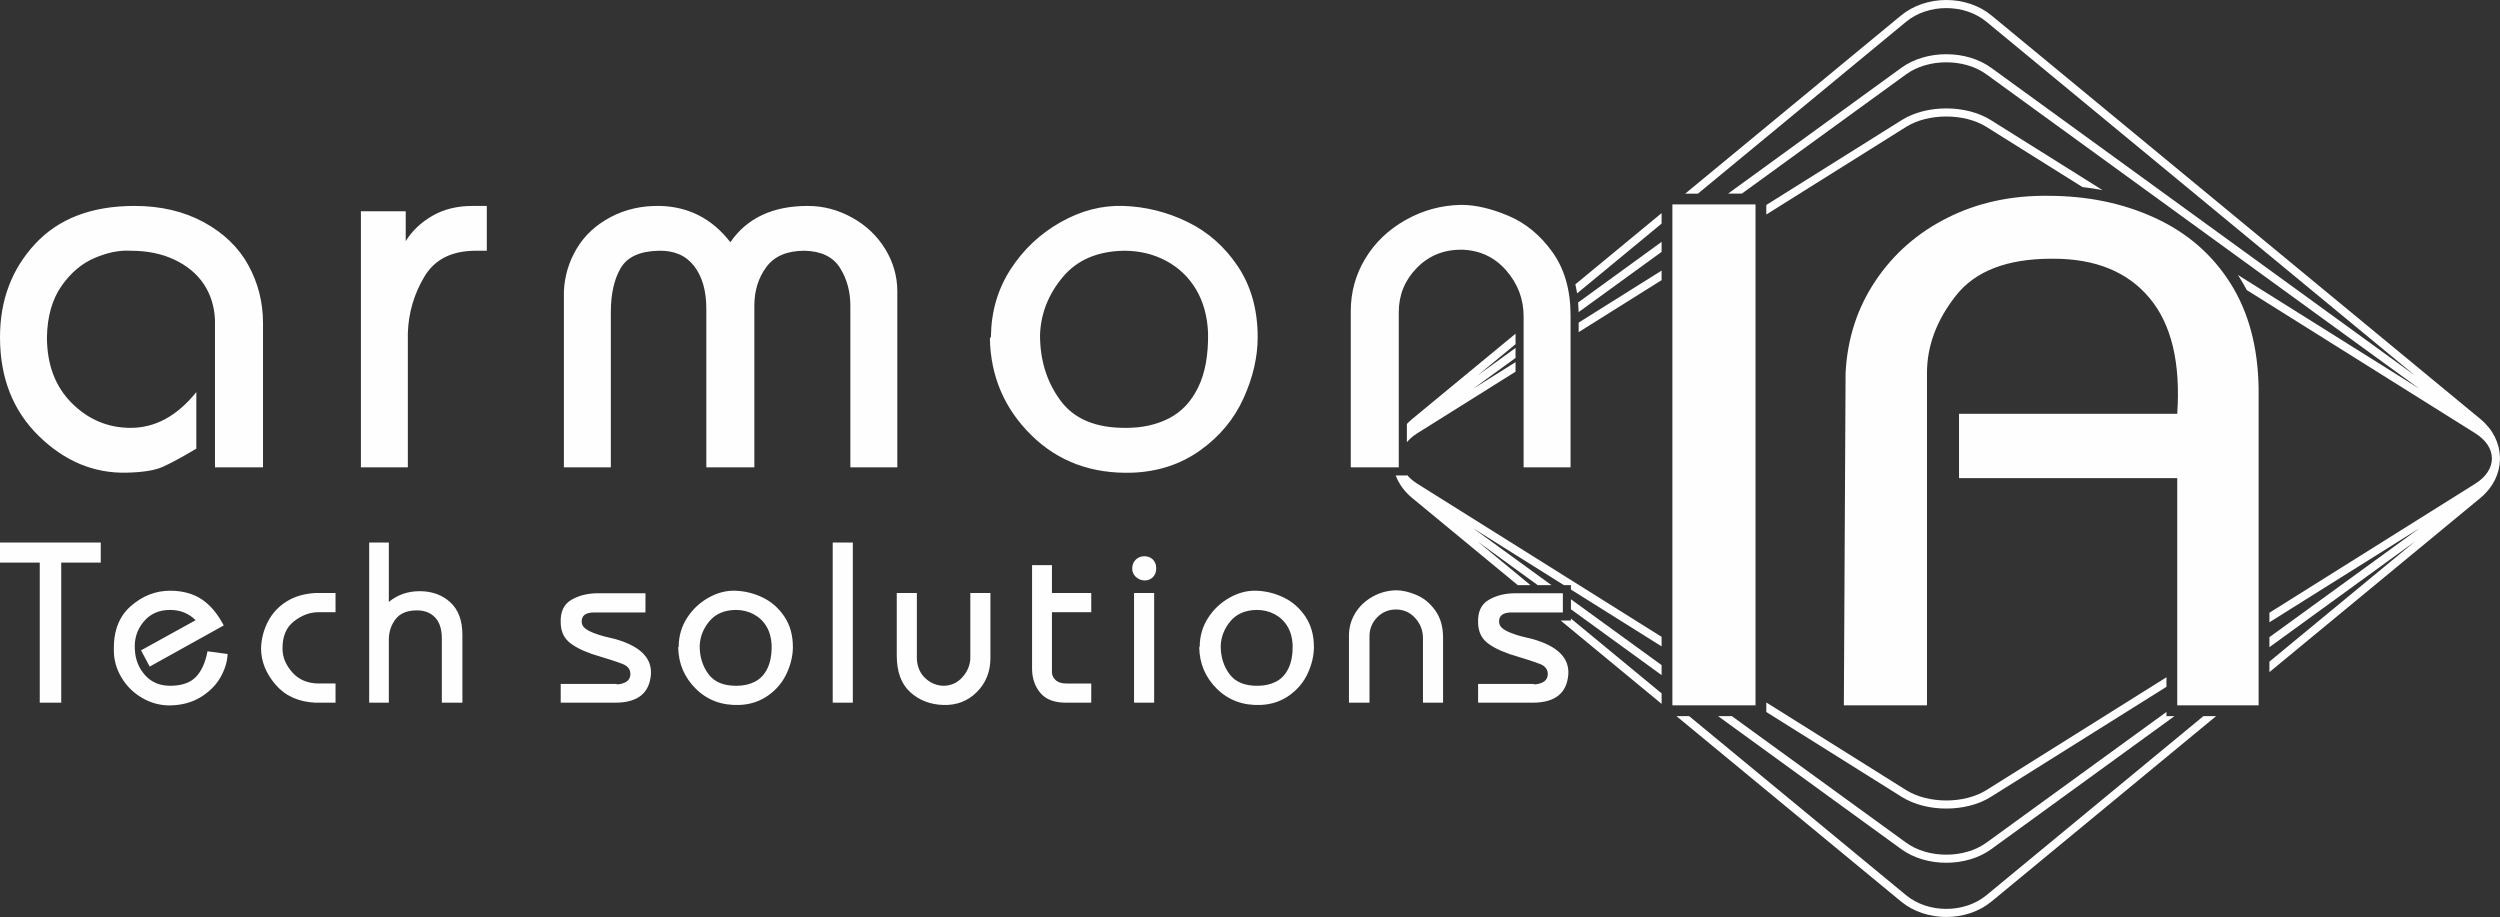 <?xml version="1.0" encoding="UTF-8"?>
<!DOCTYPE svg PUBLIC "-//W3C//DTD SVG 1.1//EN" "http://www.w3.org/Graphics/SVG/1.1/DTD/svg11.dtd">
<!-- Creator: CorelDRAW X7 -->
<svg xmlns="http://www.w3.org/2000/svg" xml:space="preserve" width="927.326mm" height="340.135mm" version="1.1" style="shape-rendering:geometricPrecision; text-rendering:geometricPrecision; image-rendering:optimizeQuality; fill-rule:evenodd; clip-rule:evenodd"
viewBox="0 0 143265 52548"
 xmlns:xlink="http://www.w3.org/1999/xlink">
 <rect x="0" y="0" width="143265" height="52548" fill="#333333" stroke="none"/>
 <defs>
  <style type="text/css">
   <![CDATA[
    .fil0 {fill:#FEFEFE}
    .fil1 {fill:#FEFEFE;fill-rule:nonzero}
   ]]>
  </style>
 </defs>
 <g id="Capa_x0020_1">
  <g id="_641823984">
   <path class="fil0" d="M114130 890l28016 23126c724,598 1096,1390 1117,2187l0 2c2,46 2,92 0,138l0 2c-21,797 -393,1589 -1117,2187l-12095 9984 0 -601 8337 -6882 -8337 6054 0 -573 8597 -6242 -8597 5388 0 -547 11800 -7396c633,-397 950,-920 950,-1443 0,-523 -317,-1046 -950,-1443l-13099 -8210c-126,-241 -262,-479 -409,-712 -32,-51 -65,-102 -98,-153l10403 6521 -24813 -18017c-1266,-920 -3338,-920 -4604,0l-9414 6836 -789 0 9931 -7211c1429,-1038 3720,-1038 5149,0l24280 17630 -24553 -20268c-1266,-1045 -3338,-1045 -4604,0l-11930 9849 -728 0 12363 -10206c1438,-1187 3757,-1187 5194,0zm12865 40149l-12865 10619c-1437,1187 -3756,1187 -5194,0l-12865 -10619 728 0 12432 10262c1266,1045 3338,1045 4604,0l12432 -10262 728 0zm-31775 -703l-5786 -4777 590 0 0 -113 5196 4289 0 601zm-8241 -6803l-6059 -5001c-447,-370 -760,-814 -939,-1287l642 0 0 -38c150,184 347,356 592,510l14005 8778 0 547 -5196 -3257 0 -252 -402 0 -5203 -3261 4491 3261 -789 0 -3443 -2500 3029 2500 -728 0zm3045 809l5196 3773 0 573 -5196 -3773 0 -573zm-9401 -10049c91,-96 191,-188 297,-277l5930 -4894 0 601 -2172 1792 2172 -1576 0 572 -2431 1766 2431 -1524 0 547 -5635 3531c-245,154 -442,326 -592,510l0 -1048zm9654 -8000l4943 -4081 0 601 -4844 3999c-27,-175 -60,-348 -99,-519zm160 1041l4783 -3474 0 573 -4755 3453c-4,-185 -13,-369 -28,-552zm30 1152l4753 -2980 0 547 -4753 2980 0 -547zm23615 -11607l6406 4016c-381,-73 -765,-131 -1151,-175l-5502 -3448c-1266,-794 -3338,-794 -4604,0l-8011 5021 0 -547 7765 -4867c1417,-888 3680,-888 5097,0zm10069 32479l-10069 6311c-1417,888 -3680,888 -5097,0l-7765 -4867 0 -547 8011 5021c1266,794 3338,794 4604,0l10316 -6465 0 547zm-24904 1681l9984 7250c1266,919 3338,919 4604,0l10316 -7491 0 241 458 0 -10501 7625c-1429,1037 -3720,1037 -5149,0l-10501 -7625 789 0z"/>
   <path class="fil1" d="M12320 26781l0 -8468c-40,-774 -254,-1452 -642,-2033 -387,-581 -942,-1044 -1666,-1391 -723,-346 -1564,-520 -2522,-520 -632,-40 -1320,97 -2064,413 -743,316 -1380,856 -1910,1620 -530,765 -805,1738 -826,2920 0,1569 474,2828 1422,3776 948,947 2074,1421 3378,1421 1406,0 2660,-683 3760,-2048l0 3240c-856,510 -1508,861 -1956,1055 -449,194 -1131,301 -2049,321 -1875,41 -3551,-662 -5029,-2109 -1477,-1447 -2216,-3333 -2216,-5656 0,-2120 673,-3903 2018,-5350 1345,-1447 3240,-2171 5686,-2171 1508,0 2833,311 3974,933 1142,621 1993,1442 2553,2461 560,1019 841,2130 841,3332l0 8254 -2752 0zm8362 -14674l2568 0 0 1712c367,-591 876,-1075 1528,-1452 653,-377 1417,-566 2293,-566l826 0 0 2568 -642 0c-1366,0 -2344,495 -2935,1483 -591,989 -907,2064 -948,3225l0 7704 -2690 0 0 -14674zm11633 14674l0 -10088c40,-877 285,-1692 733,-2446 449,-754 1096,-1355 1942,-1804 845,-448 1788,-662 2827,-642 1651,41 2996,734 4036,2079 958,-1386 2435,-2079 4433,-2079 896,0 1747,225 2552,673 805,448 1437,1050 1896,1804 458,754 688,1559 688,2415l0 10088 -2691 0 0 -9263c0,-815 -198,-1539 -596,-2170 -397,-632 -1075,-958 -2033,-979 -998,0 -1727,311 -2186,933 -458,621 -687,1360 -687,2216l0 9263 -2752 0 0 -9079c0,-1040 -234,-1860 -703,-2461 -469,-602 -1141,-892 -2018,-872 -1080,21 -1809,352 -2186,994 -377,642 -565,1483 -565,2522l0 8896 -2690 0zm24472 -7520c21,-1427 398,-2706 1131,-3837 734,-1131 1687,-2028 2859,-2690 1172,-663 2369,-973 3592,-933 1284,41 2512,347 3684,918 1172,570 2135,1421 2889,2552 754,1131 1131,2482 1131,4051 0,1141 -270,2308 -810,3500 -540,1193 -1366,2186 -2477,2981 -1110,795 -2399,1223 -3867,1284 -2344,82 -4285,-637 -5824,-2155 -1538,-1519 -2328,-3368 -2369,-5549 41,-41 61,-71 61,-92 0,-20 0,-30 0,-30zm2813 -61c0,1447 392,2700 1177,3760 784,1060 2043,1579 3775,1559 917,0 1733,-183 2446,-550 713,-367 1269,-958 1666,-1773 398,-816 586,-1855 566,-3119 -41,-958 -270,-1788 -688,-2491 -418,-703 -989,-1249 -1712,-1636 -724,-387 -1524,-581 -2400,-581 -1529,21 -2706,525 -3531,1514 -825,988 -1258,2094 -1299,3317zm17808 7581l0 -8957c0,-1080 275,-2079 825,-2996 551,-917 1320,-1656 2308,-2216 989,-561 2054,-851 3195,-872 815,0 1717,209 2706,627 988,418 1829,1111 2522,2079 693,968 1039,2175 1039,3623l0 8712 -2690 0 0 -8651c0,-999 -336,-1880 -1009,-2645 -672,-764 -1528,-1156 -2568,-1177 -1019,0 -1870,352 -2553,1055 -682,703 -1024,1544 -1024,2522l0 8896 -2751 0z"/>
   <path class="fil1" d="M0 32242l0 -1152 5774 0 0 1152 -2265 0 0 8025 -1231 0 0 -8025 -2278 0zm8082 5027l3129 -1728c-393,-393 -882,-589 -1466,-589 -637,0 -1144,227 -1519,681 -375,454 -541,986 -497,1597 26,567 222,1056 589,1466 366,410 859,611 1479,603 637,-9 1115,-179 1434,-511 318,-332 539,-821 661,-1466l1152 157c-18,436 -153,879 -406,1329 -253,449 -631,829 -1132,1139 -502,309 -1098,469 -1788,477 -558,0 -1084,-144 -1577,-432 -493,-288 -886,-676 -1178,-1165 -293,-489 -439,-1008 -439,-1558 -26,-1099 297,-1944 969,-2533 672,-589 1423,-884 2252,-884 715,0 1320,164 1813,491 493,328 914,827 1263,1499l-4242 2357 -497 -930zm6878 -118c17,-541 148,-1049 392,-1525 245,-475 598,-859 1061,-1152 462,-292 1017,-456 1662,-491l1153 0 0 1100 -995 0c-472,0 -932,172 -1382,517 -449,345 -670,871 -661,1578 0,480 188,931 563,1355 375,423 886,635 1532,635l943 0 0 1099 -1153 0c-968,-43 -1730,-388 -2284,-1034 -554,-646 -831,-1340 -831,-2082zm6196 -6061l1126 0 0 3404c498,-410 1087,-616 1768,-616 707,0 1291,212 1754,635 463,424 694,1046 694,1866l0 3888 -1178 0 0 -3679c0,-532 -129,-933 -387,-1204 -257,-271 -604,-406 -1040,-406 -559,0 -967,168 -1225,504 -257,336 -386,731 -386,1185l0 3600 -1126 0 0 -9177zm10976 8104l3155 0c26,0 57,9 91,26 480,-44 729,-231 747,-563 8,-279 -131,-478 -419,-596 -288,-118 -882,-312 -1781,-582 -619,-218 -1071,-458 -1355,-720 -283,-262 -430,-620 -438,-1074 -27,-620 176,-1056 608,-1309 432,-253 945,-380 1539,-380l2710 0 0 1100 -2933 0c-506,0 -746,188 -720,563 9,131 70,244 183,340 114,96 278,186 491,269 214,83 413,148 596,196 183,48 393,98 628,151 1432,401 2121,1073 2069,2016 -79,1091 -759,1636 -2042,1636l-393 0 -2736 0 0 -1073zm6759 -2147c9,-611 171,-1159 485,-1643 314,-485 722,-869 1224,-1152 502,-284 1014,-417 1538,-400 550,18 1076,149 1578,393 502,244 914,609 1237,1093 323,485 484,1063 484,1735 0,489 -115,988 -347,1499 -231,510 -584,936 -1060,1276 -476,341 -1028,524 -1656,550 -1004,35 -1835,-273 -2494,-923 -659,-650 -997,-1442 -1015,-2376 18,-17 26,-30 26,-39 0,-9 0,-13 0,-13zm1205 -26c0,619 168,1156 504,1610 336,454 875,676 1617,668 392,0 742,-79 1047,-236 306,-157 543,-410 714,-759 170,-350 251,-795 242,-1336 -18,-410 -116,-766 -295,-1067 -179,-301 -423,-534 -733,-700 -310,-166 -652,-249 -1028,-249 -654,9 -1158,225 -1512,648 -353,423 -539,897 -556,1421zm7624 -5931l1152 0 0 9177 -1152 0 0 -9177zm3670 2893l1152 0 0 3784c26,454 185,818 478,1093 292,275 635,421 1027,439 437,0 799,-158 1087,-472 288,-314 445,-667 471,-1060l0 -3784 1152 0 0 3731c0,777 -259,1425 -779,1945 -519,519 -1163,765 -1931,739 -750,-26 -1381,-273 -1891,-739 -511,-467 -766,-1168 -766,-2102l0 -3574zm7754 4321l0 -5918 1139 0 0 1597 2252 0 0 1100 -2252 0 0 3443c0,166 70,314 210,445 139,131 345,197 615,197l1427 0 0 1099 -1453 0c-663,0 -1152,-187 -1466,-563 -315,-375 -472,-842 -472,-1400zm5739 -5761c9,-192 78,-351 209,-478 131,-126 293,-190 485,-190 200,0 364,64 491,190 126,127 190,295 190,504 0,210 -64,378 -190,504 -127,127 -282,190 -465,190 -192,0 -362,-68 -511,-203 -148,-135 -218,-307 -209,-517zm105 7724l0 -6284 1152 0 0 6284 -1152 0zm3761 -3220c9,-611 170,-1159 485,-1643 314,-485 722,-869 1224,-1152 502,-284 1014,-417 1538,-400 550,18 1076,149 1578,393 502,244 914,609 1237,1093 323,485 484,1063 484,1735 0,489 -115,988 -347,1499 -231,510 -584,936 -1060,1276 -476,341 -1028,524 -1656,550 -1004,35 -1835,-273 -2494,-923 -659,-650 -997,-1442 -1015,-2376 18,-17 26,-30 26,-39 0,-9 0,-13 0,-13zm1205 -26c0,619 168,1156 504,1610 336,454 875,676 1617,668 392,0 742,-79 1047,-236 305,-157 543,-410 713,-759 171,-350 251,-795 243,-1336 -18,-410 -116,-766 -295,-1067 -179,-301 -423,-534 -733,-700 -310,-166 -652,-249 -1028,-249 -654,9 -1158,225 -1512,648 -353,423 -539,897 -556,1421zm7349 3246l0 -3836c0,-462 117,-890 353,-1283 236,-392 565,-709 989,-949 423,-240 879,-364 1368,-373 349,0 735,90 1158,268 424,179 784,476 1080,891 297,414 445,931 445,1551l0 3731 -1152 0 0 -3705c0,-427 -144,-805 -432,-1132 -288,-327 -654,-495 -1099,-504 -437,0 -801,150 -1094,451 -292,302 -438,662 -438,1081l0 3809 -1178 0zm7401 -1073l3155 0c26,0 57,9 92,26 480,-44 728,-231 746,-563 9,-279 -131,-478 -419,-596 -288,-118 -882,-312 -1781,-582 -619,-218 -1071,-458 -1355,-720 -283,-262 -429,-620 -438,-1074 -26,-620 177,-1056 609,-1309 432,-253 944,-380 1538,-380l2710 0 0 1100 -2933 0c-506,0 -746,188 -720,563 9,131 70,244 184,340 113,96 277,186 491,269 213,83 412,148 595,196 183,48 393,98 629,151 1431,401 2121,1073 2068,2016 -78,1091 -759,1636 -2042,1636l-393 0 -2736 0 0 -1073z"/>
   <path class="fil1" d="M95838 40421l0 -28707 4764 0 0 28707 -4764 0zm9826 0l99 -19043c99,-1966 670,-3726 1712,-5283 1042,-1556 2423,-2764 4144,-3624 1720,-860 3639,-1276 5756,-1249 2249,0 4292,423 6128,1270 1836,846 3275,2095 4318,3747 1042,1651 1579,3665 1612,6040l0 18142 -4664 0 0 -13023 -12505 0 0 -3686 12505 0c198,-2921 -331,-5132 -1588,-6634 -1257,-1501 -3093,-2252 -5508,-2252l-100 0c-2547,0 -4375,703 -5483,2109 -1108,1406 -1662,2887 -1662,4443l0 19043 -4764 0z"/>
  </g>
 </g>
</svg>
